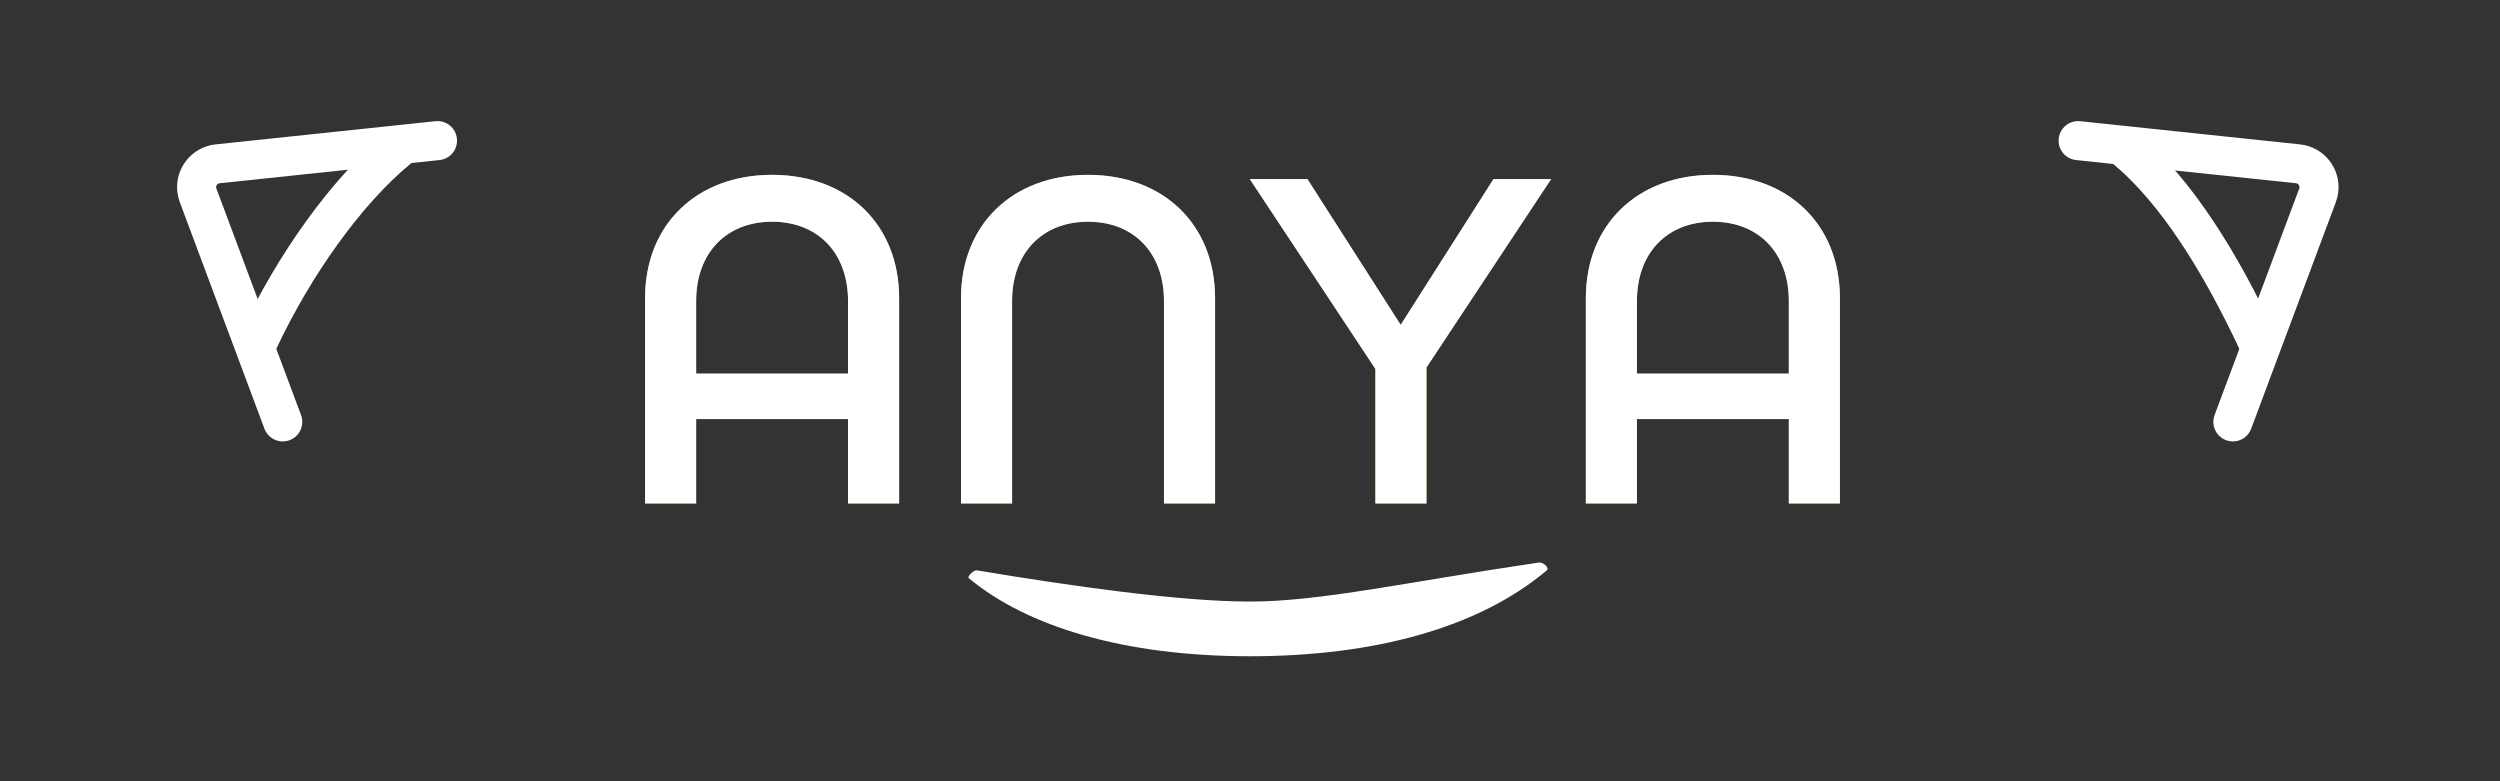 <?xml version="1.0" encoding="UTF-8"?>
<svg width="800px" height="250px" viewBox="0 0 800 250" version="1.1" xmlns="http://www.w3.org/2000/svg" xmlns:xlink="http://www.w3.org/1999/xlink">
    <rect x="0" y="0" width="800" height="250" fill="#333333" stroke="none"/>
    <title>logo-anya</title>
    <defs>
        <path d="M40.65,0 C16.5,0 0,15.9 0,39.45 L0,105.15 L16.35,105.15 L16.35,78.15 L64.95,78.15 L64.95,105.15 L81.3,105.15 L81.3,39.45 C81.3,15.9 64.8,0 40.65,0 Z M16.35,63.6 L16.35,40.35 C16.35,25.05 25.95,15 40.65,15 C55.35,15 64.95,25.05 64.95,40.35 L64.95,63.6 L16.35,63.6 Z" id="path-1"></path>
        <path d="M101.1,105.15 L117.45,105.15 L117.45,40.35 C117.45,25.05 127.05,15 141.75,15 C156.45,15 166.05,25.05 166.05,40.35 L166.05,105.15 L182.4,105.15 L182.4,39.45 C182.4,15.9 165.9,0 141.75,0 C117.6,0 101.1,15.9 101.1,39.45 L101.1,105.15 Z" id="path-2"></path>
        <polygon id="path-3" points="289.95 1.35 271.5 1.35 241.8 48 211.95 1.35 193.5 1.35 233.7 62.1 233.7 105.15 250.05 105.15 250.05 61.65"></polygon>
        <path d="M341.7,0 C317.55,0 301.05,15.9 301.05,39.45 L301.05,105.15 L317.4,105.15 L317.4,78.15 L366,78.15 L366,105.15 L382.35,105.15 L382.35,39.45 C382.35,15.9 365.85,0 341.7,0 Z M317.4,63.6 L317.4,40.35 C317.4,25.05 327,15 341.7,15 C356.4,15 366,25.05 366,40.35 L366,63.6 L317.4,63.6 Z" id="path-4"></path>
    </defs>
    <g id="logo-anya" stroke="none" stroke-width="1" fill="none" fill-rule="evenodd">
        <g id="ANYA" transform="translate(206.421, 55.949)" fill-rule="nonzero">
            <g id="Shape">
                <use fill="#CF9217" xlink:href="#path-1"></use>
                <use fill="#FFFFFF" xlink:href="#path-1"></use>
            </g>
            <g id="Path">
                <use fill="#CF9217" xlink:href="#path-2"></use>
                <use fill="#FFFFFF" xlink:href="#path-2"></use>
            </g>
            <g id="Path">
                <use fill="#CF9217" xlink:href="#path-3"></use>
                <use fill="#FFFFFF" xlink:href="#path-3"></use>
            </g>
            <g id="Shape">
                <use fill="#CF9217" xlink:href="#path-4"></use>
                <use fill="#FFFFFF" xlink:href="#path-4"></use>
            </g>
        </g>
        <path d="M312.5,182.5 C342.5,187.5 377.5,192.5 400,192.5 C422.5,192.5 449.965,186.289 492.5,180 C493.757,179.814 495.915,181.728 495,182.5 C473.168,200.923 439.702,210 400,210 C359.967,210 328.742,200.609 310,185 C309.376,184.48 311.673,182.362 312.5,182.5 Z" id="Rectangle" fill="#FFFFFF" fill-rule="nonzero"></path>
        <g id="Group" transform="translate(60, 45)" fill-rule="nonzero" stroke="#FFFFFF" stroke-linecap="round" stroke-linejoin="round" stroke-width="12.5">
            <path d="M80,0 L9.627,7.422 C5.508,7.857 2.521,11.548 2.955,15.667 C3.022,16.296 3.167,16.914 3.388,17.506 L30.476,90 L30.476,90" id="Path-14"></path>
            <path d="M22.857,63.75 C34.032,40 50.738,16.25 67.5,2.5" id="Path-15"></path>
        </g>
        <g id="Group" transform="translate(705, 90) scale(-1, 1) translate(-705, -90) translate(665, 45)" fill-rule="nonzero" stroke="#FFFFFF" stroke-linecap="round" stroke-linejoin="round" stroke-width="12.5">
            <path d="M80,0 L9.627,7.422 C5.508,7.857 2.521,11.548 2.955,15.667 C3.022,16.296 3.167,16.914 3.388,17.506 L30.476,90 L30.476,90" id="Path-14"></path>
            <path d="M22.857,63.75 C34.032,40 48.238,16.25 65,2.5" id="Path-15"></path>
        </g>
    </g>
</svg>
